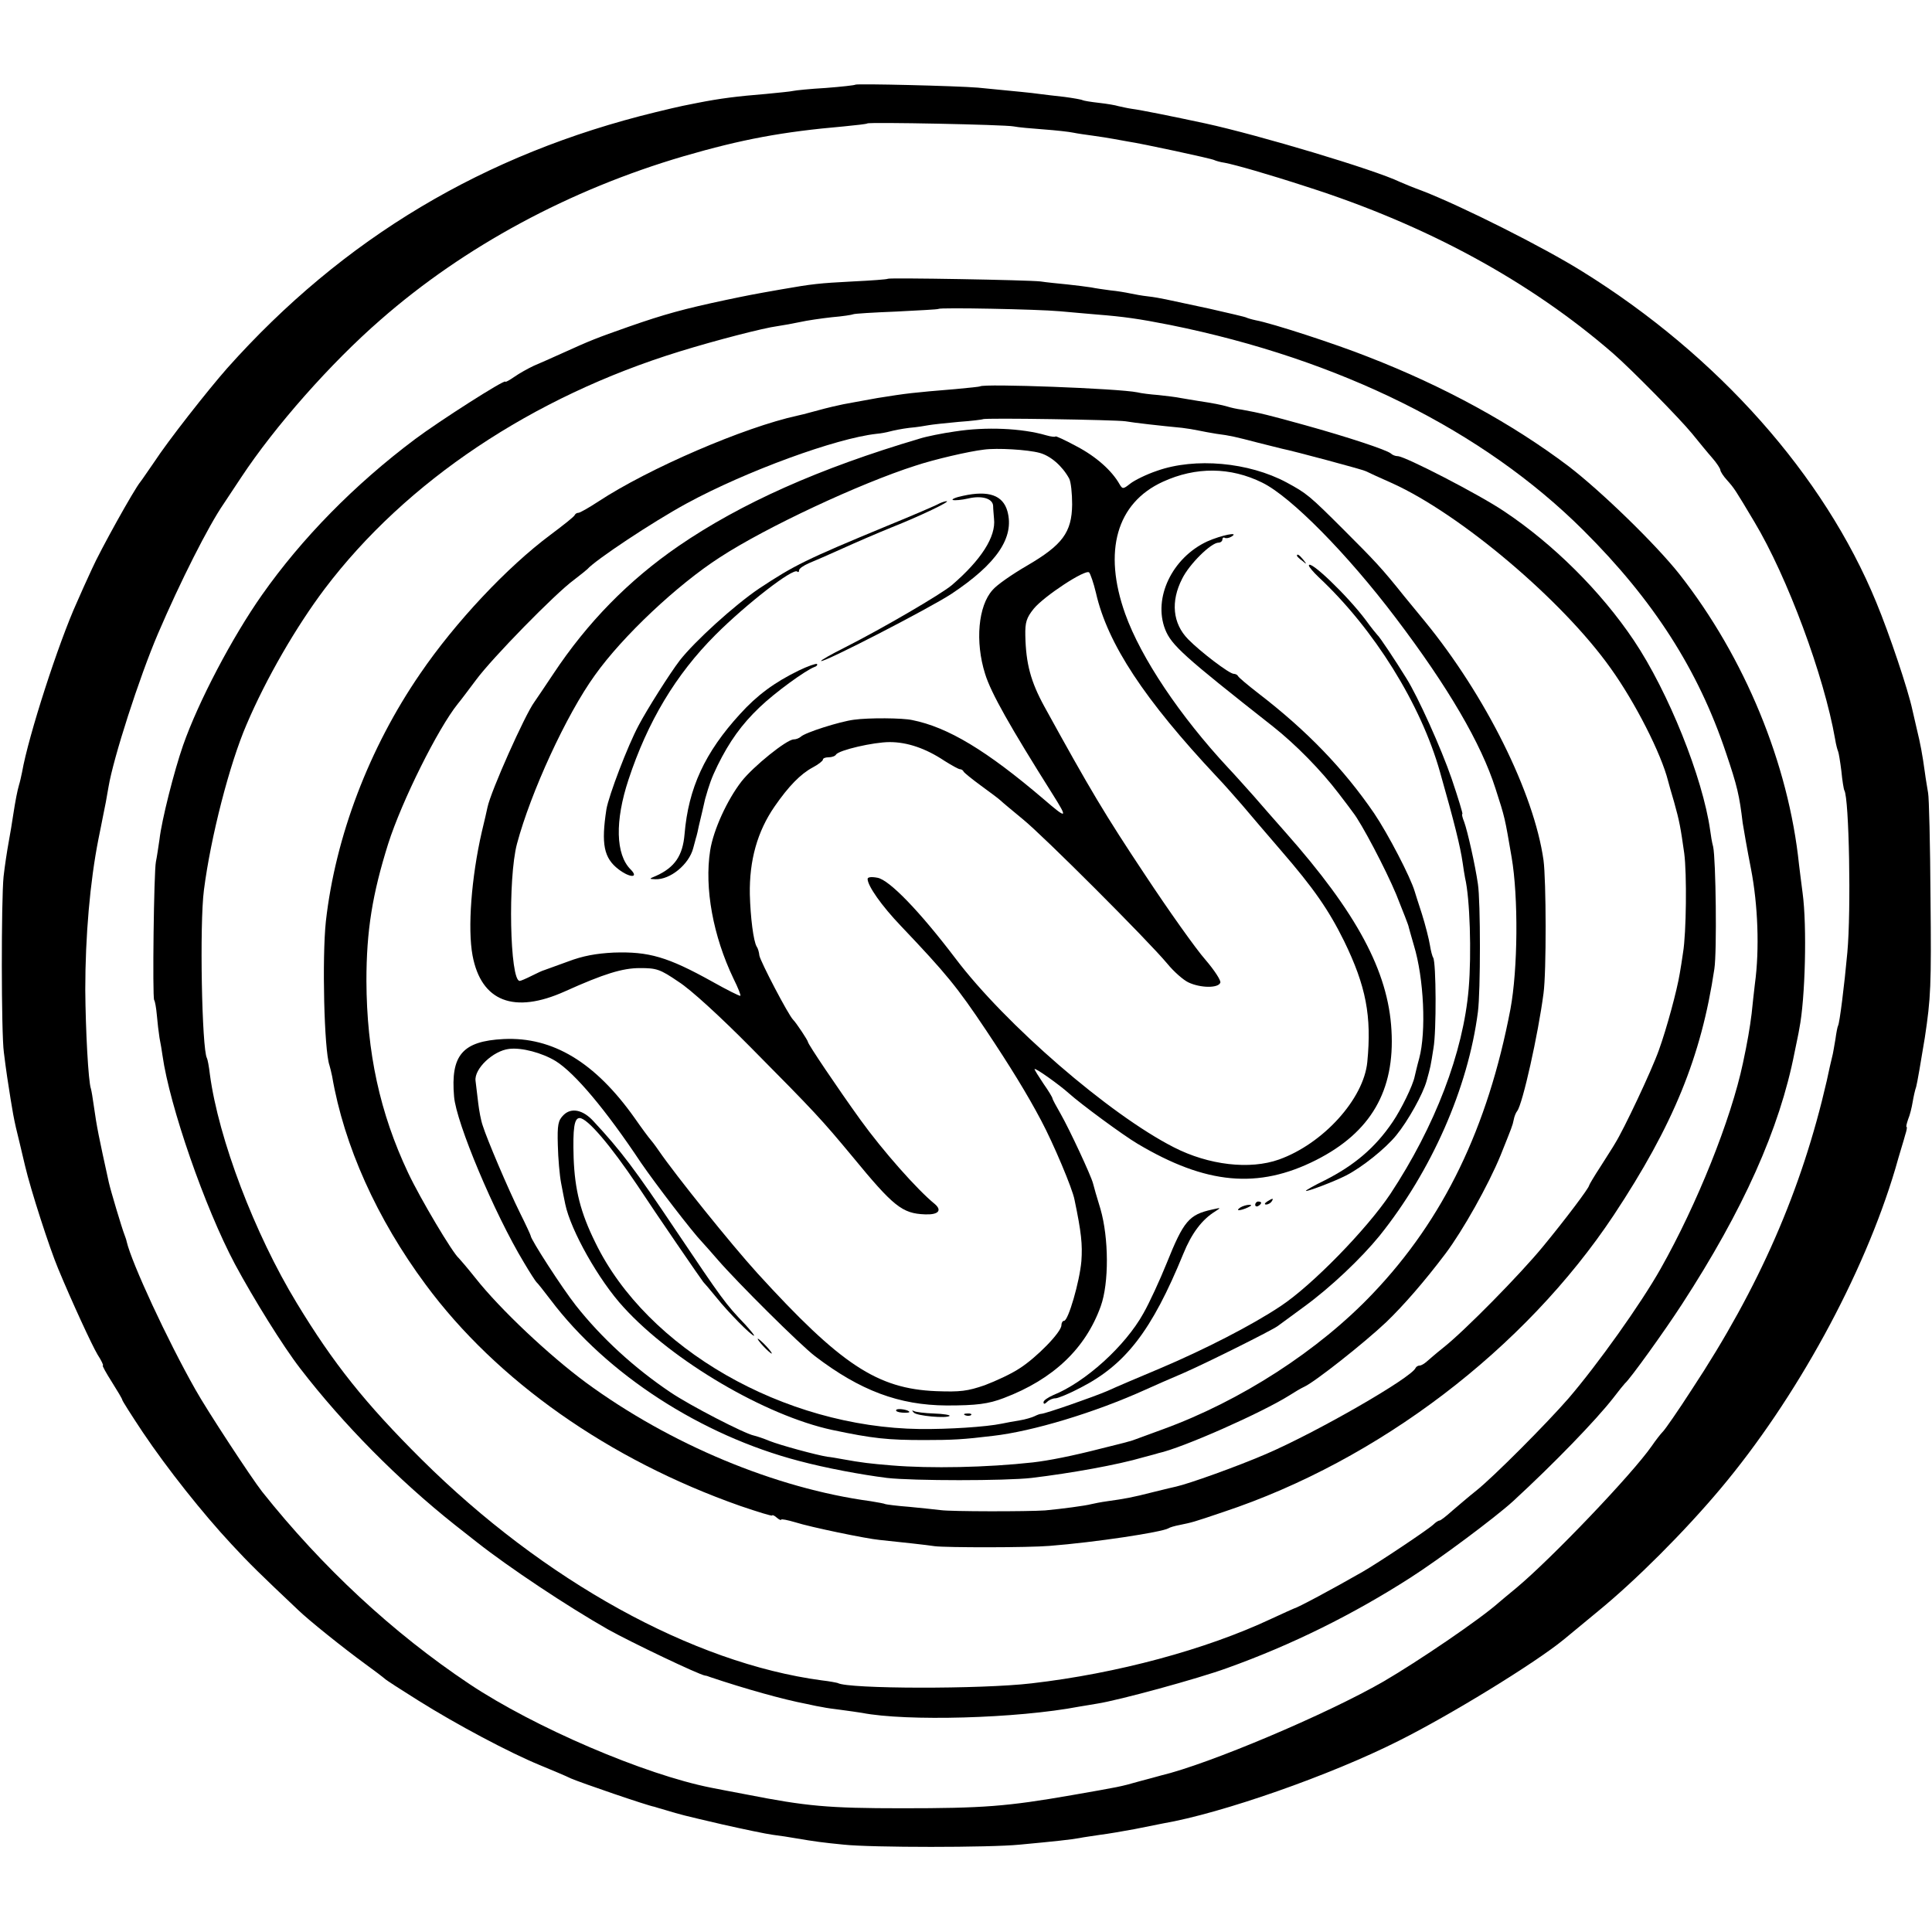 <?xml version="1.0" standalone="no"?>
<!DOCTYPE svg PUBLIC "-//W3C//DTD SVG 20010904//EN"
 "http://www.w3.org/TR/2001/REC-SVG-20010904/DTD/svg10.dtd">
<svg version="1.0" xmlns="http://www.w3.org/2000/svg"
 width="648pt" height="648pt" viewBox="0 0 648 648"
 preserveAspectRatio="xMidYMid meet">
<g transform="translate(0,648) scale(0.1,-0.1)"
fill="#000000" stroke="none">
<path d="M2869 6196 c-2 -2 -47 -7 -99 -11 -52 -3 -102 -8 -110 -10 -8 -2 -49
-6 -90 -10 -98 -8 -154 -15 -230 -30 -14 -3 -36 -7 -50 -10 -14 -3 -54 -12
-90 -21 -576 -140 -1049 -423 -1438 -859 -66 -75 -198 -243 -245 -315 -21 -30
-41 -60 -46 -66 -21 -25 -135 -230 -163 -293 -17 -36 -39 -86 -50 -111 -61
-134 -163 -449 -184 -570 -3 -14 -7 -33 -10 -42 -6 -21 -12 -51 -20 -103 -3
-22 -10 -62 -15 -90 -5 -27 -13 -79 -17 -115 -8 -78 -8 -527 1 -590 3 -25 8
-62 11 -82 19 -123 21 -138 42 -222 8 -34 16 -68 18 -76 19 -81 82 -276 111
-345 46 -111 113 -256 132 -288 13 -20 21 -37 18 -37 -3 0 11 -25 30 -55 19
-30 35 -57 35 -60 0 -3 31 -52 69 -109 82 -122 201 -272 297 -375 60 -65 97
-101 224 -221 35 -34 151 -127 225 -181 33 -24 62 -46 65 -49 3 -4 53 -36 112
-73 129 -81 306 -175 408 -217 41 -17 89 -37 105 -45 32 -14 256 -91 280 -95
3 -1 19 -6 37 -11 53 -16 57 -17 190 -48 71 -16 147 -32 170 -35 24 -3 57 -8
73 -11 71 -12 94 -15 165 -22 94 -10 490 -10 590 0 118 11 173 17 200 22 14 3
45 7 70 11 25 3 77 12 115 19 39 8 81 16 95 19 198 34 563 162 791 277 176 88
459 262 554 340 11 9 63 52 115 95 126 103 289 266 410 410 254 302 481 717
587 1074 13 47 29 97 33 113 5 15 7 27 5 27 -3 0 0 11 5 26 6 14 12 39 15 57
3 18 8 41 12 52 3 10 16 85 29 165 20 133 22 172 19 470 -1 179 -5 336 -8 350
-2 14 -8 46 -11 70 -8 59 -15 96 -27 145 -5 22 -12 51 -15 65 -14 66 -77 254
-121 360 -175 426 -531 827 -985 1109 -131 82 -406 220 -538 271 -30 11 -64
25 -75 30 -85 41 -473 157 -652 196 -112 24 -216 45 -247 49 -15 2 -35 7 -45
9 -9 3 -38 8 -65 11 -27 3 -51 7 -55 9 -3 2 -31 7 -61 11 -30 3 -68 8 -85 10
-28 4 -62 7 -205 21 -72 6 -406 14 -411 10z m531 -140 c14 -3 59 -7 100 -10
41 -3 86 -8 100 -11 14 -3 43 -7 65 -10 22 -3 54 -8 70 -11 17 -3 39 -7 50 -9
42 -6 280 -57 288 -62 4 -2 20 -7 35 -9 36 -7 142 -37 277 -81 400 -128 746
-316 1025 -558 62 -54 224 -219 265 -269 22 -27 52 -64 68 -82 15 -17 27 -36
27 -40 0 -5 10 -21 23 -35 24 -27 26 -30 91 -139 111 -185 234 -517 271 -729
3 -19 8 -37 10 -41 2 -4 7 -34 11 -66 3 -32 8 -62 10 -65 16 -26 23 -404 10
-544 -10 -110 -26 -237 -31 -245 -2 -3 -6 -24 -9 -46 -4 -22 -8 -49 -11 -59
-3 -11 -11 -47 -18 -80 -84 -366 -226 -692 -453 -1036 -45 -70 -89 -133 -96
-140 -8 -8 -25 -30 -38 -49 -67 -96 -336 -377 -453 -475 -27 -22 -54 -45 -60
-50 -64 -57 -272 -198 -387 -265 -191 -110 -586 -277 -746 -315 -10 -3 -44
-12 -74 -20 -63 -18 -65 -18 -225 -46 -218 -38 -298 -44 -570 -44 -249 0 -321
7 -520 46 -55 10 -109 21 -120 23 -223 44 -592 202 -811 348 -256 171 -493
391 -695 645 -36 46 -185 273 -224 343 -94 166 -213 423 -230 495 -1 6 -5 17
-8 25 -8 20 -46 147 -52 174 -34 155 -40 183 -51 261 -3 22 -7 46 -9 53 -9 25
-18 199 -19 332 0 181 16 363 44 505 6 28 12 61 15 75 3 14 7 36 10 50 2 14 7
37 9 51 16 96 103 367 166 514 75 175 169 361 220 435 5 8 32 48 59 89 113
171 300 383 468 529 281 246 634 436 1016 548 196 57 331 82 537 100 41 4 77
8 79 10 6 5 461 -4 491 -10z"/>
<path d="M2978 5545 c-2 -2 -55 -6 -118 -9 -114 -6 -133 -8 -242 -27 -97 -17
-111 -20 -183 -35 -141 -30 -207 -48 -327 -90 -108 -38 -126 -45 -223 -89 -33
-15 -76 -34 -95 -42 -19 -9 -48 -25 -65 -37 -16 -11 -30 -19 -30 -16 -1 9
-223 -133 -303 -193 -204 -153 -380 -333 -513 -522 -100 -142 -214 -359 -265
-505 -30 -86 -72 -252 -79 -315 -4 -27 -9 -61 -12 -75 -7 -33 -12 -453 -6
-464 3 -4 7 -27 9 -50 2 -24 6 -58 9 -77 4 -19 8 -45 10 -59 24 -170 142 -510
243 -700 63 -117 161 -275 219 -350 144 -187 328 -373 518 -524 33 -26 67 -53
75 -59 108 -85 302 -214 439 -292 77 -43 305 -152 326 -155 3 0 10 -2 17 -5
116 -39 244 -75 323 -90 22 -5 47 -10 55 -11 8 -2 36 -6 61 -9 25 -3 56 -8 70
-10 149 -29 520 -19 729 21 14 2 41 7 60 10 72 11 339 84 435 119 218 78 423
180 615 303 97 62 286 203 345 257 138 127 277 271 335 345 19 25 37 47 40 50
17 14 134 177 191 265 206 317 328 589 378 845 6 30 14 66 16 80 20 100 26
345 11 455 -4 33 -10 76 -12 95 -35 338 -182 695 -401 974 -79 100 -262 278
-373 363 -187 141 -416 267 -671 366 -108 43 -323 113 -378 123 -14 3 -27 7
-31 9 -3 2 -59 15 -125 30 -66 14 -131 28 -145 31 -14 3 -41 8 -60 10 -19 2
-46 7 -60 10 -14 3 -43 8 -65 10 -22 3 -51 7 -65 10 -14 2 -50 7 -80 10 -30 3
-71 7 -90 10 -43 5 -507 13 -512 9z m577 -109 c39 -4 95 -8 125 -11 88 -7 139
-14 245 -35 569 -115 1050 -354 1386 -689 235 -234 385 -468 478 -746 38 -112
45 -143 56 -235 3 -19 15 -89 28 -155 23 -119 29 -268 13 -385 -3 -25 -8 -70
-11 -100 -6 -48 -14 -95 -29 -165 -40 -190 -155 -476 -276 -690 -67 -119 -212
-322 -309 -435 -72 -83 -253 -265 -310 -310 -24 -19 -60 -50 -80 -67 -20 -18
-39 -33 -43 -33 -4 0 -13 -6 -20 -13 -18 -17 -184 -128 -238 -159 -103 -59
-217 -120 -230 -123 -3 -1 -36 -16 -75 -34 -221 -104 -519 -184 -805 -217
-169 -20 -616 -19 -650 1 -3 1 -27 6 -54 9 -433 58 -932 334 -1342 741 -189
188 -296 322 -419 525 -141 232 -262 550 -291 766 -3 27 -8 52 -10 55 -17 30
-25 450 -10 564 23 179 86 423 143 555 66 155 167 329 262 455 273 361 697
644 1190 796 123 38 282 79 328 85 20 3 54 9 77 14 22 5 70 12 106 16 36 3 68
8 72 10 3 2 68 6 144 9 76 4 140 7 142 9 5 5 330 -1 407 -8z"/>
<path d="M3287 5184 c-1 -1 -38 -5 -82 -9 -145 -12 -162 -14 -262 -30 -54 -10
-106 -19 -115 -21 -10 -2 -26 -6 -36 -8 -9 -2 -37 -9 -62 -16 -25 -7 -49 -13
-55 -14 -179 -39 -499 -177 -668 -288 -32 -21 -62 -38 -67 -38 -5 0 -10 -3
-12 -7 -1 -5 -38 -34 -82 -67 -145 -108 -319 -293 -437 -466 -171 -249 -284
-546 -316 -830 -13 -122 -6 -432 12 -483 2 -6 6 -23 9 -37 40 -233 150 -478
314 -699 238 -322 614 -587 1055 -742 59 -20 107 -35 107 -32 0 3 7 0 15 -7 8
-7 15 -10 15 -7 0 3 21 -1 48 -9 50 -16 238 -55 282 -59 67 -7 160 -17 185
-21 39 -5 314 -5 385 1 154 12 377 46 399 59 4 3 21 8 37 11 43 9 42 8 148 44
520 173 1010 546 1309 996 199 301 293 530 337 825 9 58 5 368 -4 410 -4 14
-8 39 -10 55 -25 177 -140 464 -256 637 -110 164 -270 323 -435 433 -83 56
-333 185 -357 185 -8 0 -18 4 -23 9 -14 12 -144 55 -288 95 -119 33 -151 41
-212 52 -16 2 -38 7 -47 10 -20 6 -51 12 -98 19 -20 3 -47 8 -60 10 -14 3 -47
7 -75 10 -27 2 -59 6 -70 9 -63 13 -517 30 -528 20z m488 -117 c28 -5 117 -15
190 -22 17 -2 41 -6 55 -9 14 -3 41 -8 60 -11 47 -6 63 -10 140 -30 36 -9 72
-18 80 -20 40 -8 267 -69 280 -75 8 -4 49 -23 90 -41 229 -104 570 -392 732
-620 82 -114 170 -287 193 -379 2 -8 11 -40 20 -70 18 -64 22 -87 34 -172 9
-68 7 -268 -4 -333 -3 -22 -8 -53 -11 -70 -9 -56 -44 -185 -70 -257 -24 -68
-118 -267 -147 -313 -6 -11 -29 -46 -49 -78 -21 -32 -38 -61 -38 -63 0 -8 -79
-113 -154 -204 -76 -93 -265 -285 -335 -340 -24 -19 -49 -41 -56 -47 -8 -7
-18 -13 -23 -13 -6 0 -12 -4 -14 -8 -12 -32 -332 -216 -502 -289 -100 -43
-257 -99 -301 -109 -5 -1 -39 -9 -75 -18 -74 -19 -98 -23 -155 -31 -22 -3 -47
-8 -55 -10 -18 -5 -100 -16 -155 -21 -59 -4 -315 -4 -350 1 -16 2 -64 7 -105
11 -41 3 -77 8 -80 9 -3 2 -26 6 -50 10 -319 43 -673 191 -955 398 -123 91
-287 245 -370 350 -27 34 -53 64 -56 67 -20 16 -129 199 -170 286 -95 201
-139 404 -140 644 0 169 20 291 73 460 46 144 167 387 234 470 7 8 34 44 61
80 53 72 265 289 328 335 22 17 42 33 45 36 26 30 218 158 334 221 199 108
500 218 636 233 14 1 34 5 45 8 11 3 40 9 65 12 25 2 54 7 65 9 11 2 56 7 100
11 44 3 81 8 82 9 5 5 446 -2 478 -7z"/>
<path d="M3204 5033 c-43 -6 -97 -17 -119 -24 -338 -100 -600 -217 -810 -361
-167 -115 -305 -256 -419 -428 -31 -47 -60 -89 -64 -95 -31 -42 -146 -299
-157 -353 -2 -9 -10 -46 -19 -82 -35 -153 -48 -324 -31 -415 29 -154 139 -197
310 -120 131 59 193 78 251 78 56 0 67 -3 130 -46 41 -26 141 -118 241 -219
219 -221 238 -242 342 -367 138 -168 167 -191 243 -194 45 -2 59 13 33 35 -58
47 -174 178 -249 282 -77 107 -176 254 -176 261 0 5 -39 64 -50 75 -16 16
-109 194 -113 215 -1 11 -5 25 -9 30 -11 18 -21 99 -23 175 -2 114 25 211 83
295 47 68 87 109 128 131 19 10 34 22 34 26 0 5 9 8 19 8 11 0 22 4 25 9 9 15
126 42 180 42 59 0 121 -21 184 -63 24 -15 47 -28 52 -28 4 0 10 -3 12 -8 2
-4 28 -25 58 -47 30 -22 60 -44 66 -50 6 -6 40 -34 75 -63 69 -56 419 -406
484 -484 22 -27 54 -55 71 -63 40 -19 100 -20 107 -1 3 7 -20 42 -50 77 -31
35 -122 163 -202 284 -135 203 -184 285 -338 565 -46 84 -62 144 -64 238 -1
45 4 60 28 90 34 42 174 134 186 122 4 -4 15 -35 23 -69 39 -171 163 -358 405
-616 26 -27 64 -71 86 -96 21 -25 79 -93 129 -151 110 -127 160 -199 212 -304
74 -152 93 -252 78 -406 -12 -124 -148 -274 -296 -327 -98 -35 -236 -19 -353
41 -216 110 -565 412 -732 633 -120 158 -222 264 -262 271 -21 4 -33 2 -33 -4
0 -23 47 -90 111 -157 154 -162 189 -205 286 -350 80 -120 138 -214 185 -303
40 -75 105 -228 112 -266 23 -110 27 -150 23 -206 -6 -69 -44 -200 -58 -200
-5 0 -9 -7 -9 -15 0 -23 -84 -109 -141 -145 -27 -18 -79 -42 -116 -56 -58 -20
-82 -23 -163 -20 -198 8 -320 89 -600 396 -88 97 -273 327 -330 410 -13 19
-27 37 -30 40 -3 3 -27 35 -52 71 -132 186 -274 272 -439 264 -138 -7 -178
-54 -166 -193 7 -87 135 -392 234 -556 20 -34 39 -63 42 -66 4 -3 25 -30 48
-60 188 -249 504 -454 833 -540 90 -24 208 -46 295 -57 87 -10 398 -10 485 0
133 16 289 44 374 69 22 6 46 12 51 14 80 17 348 136 440 194 17 11 39 24 50
29 35 16 200 146 275 217 58 56 127 135 198 229 58 77 144 230 185 330 38 95
40 99 44 119 2 11 7 24 12 30 18 24 70 256 88 394 10 72 9 381 0 447 -32 226
-195 553 -398 801 -19 23 -50 61 -69 84 -75 94 -99 119 -200 220 -120 120
-127 125 -195 162 -127 68 -307 84 -434 39 -36 -12 -76 -32 -90 -43 -24 -19
-26 -19 -36 -2 -26 46 -79 93 -144 127 -39 21 -71 36 -71 33 0 -2 -14 -1 -31
4 -82 24 -203 29 -305 13z m283 -72 c37 -10 76 -44 99 -86 6 -11 10 -50 10
-87 -1 -94 -33 -136 -151 -205 -50 -29 -102 -65 -116 -82 -48 -53 -59 -173
-25 -281 20 -65 85 -179 226 -403 53 -84 50 -86 -30 -17 -190 162 -320 241
-441 265 -32 7 -145 8 -195 1 -47 -6 -164 -43 -178 -57 -6 -5 -16 -9 -24 -9
-23 0 -135 -90 -175 -141 -48 -62 -94 -162 -105 -231 -20 -127 10 -288 78
-430 16 -32 26 -58 23 -58 -5 0 -45 20 -93 47 -151 84 -214 102 -332 98 -59
-3 -103 -11 -153 -30 -38 -14 -74 -27 -80 -29 -5 -1 -24 -10 -42 -19 -18 -9
-36 -17 -40 -17 -33 0 -40 344 -9 460 46 172 165 432 261 565 93 131 277 304
420 396 155 101 470 248 655 307 63 21 179 48 230 54 44 6 147 0 187 -11z
m747 -100 c96 -47 286 -240 447 -453 176 -232 287 -422 335 -573 32 -99 31
-96 54 -230 23 -134 21 -376 -4 -510 -76 -398 -224 -704 -461 -953 -182 -192
-444 -361 -705 -456 -41 -15 -82 -30 -90 -33 -8 -3 -19 -7 -25 -8 -5 -2 -46
-12 -90 -23 -97 -25 -178 -41 -231 -47 -154 -17 -342 -21 -474 -10 -72 6 -99
9 -165 21 -16 3 -39 7 -50 8 -38 6 -159 39 -194 53 -19 8 -43 16 -52 18 -31 6
-215 101 -280 145 -122 82 -232 183 -318 292 -45 57 -151 221 -151 233 0 2
-16 37 -36 77 -41 83 -111 248 -125 293 -6 17 -12 50 -15 75 -3 25 -7 58 -9
75 -5 40 59 101 113 107 42 5 110 -13 156 -41 64 -40 167 -162 286 -341 48
-70 172 -232 205 -266 11 -12 35 -39 53 -60 65 -75 275 -284 326 -323 151
-115 281 -164 441 -165 100 0 140 5 192 25 166 63 274 166 325 308 28 78 27
229 -1 326 -12 39 -23 77 -25 86 -7 27 -79 181 -108 232 -15 26 -28 50 -28 53
0 3 -13 25 -30 49 -16 24 -30 46 -30 49 0 7 84 -53 115 -81 40 -36 181 -140
230 -169 230 -137 405 -153 599 -55 184 93 265 233 253 436 -11 197 -116 393
-356 664 -32 36 -80 91 -106 121 -27 30 -65 73 -86 95 -161 173 -292 368 -345
516 -75 210 -29 372 126 443 111 51 227 50 334 -3z"/>
<path d="M3230 4817 c-25 -5 -40 -12 -34 -14 6 -2 29 0 51 5 46 11 83 0 84
-25 0 -10 2 -29 3 -43 7 -60 -43 -138 -142 -223 -36 -30 -227 -142 -359 -209
-46 -23 -81 -43 -79 -45 7 -7 362 176 437 225 152 101 212 189 188 277 -15 54
-63 71 -149 52z"/>
<path d="M3150 4791 c-8 -5 -87 -39 -175 -75 -273 -113 -311 -132 -429 -210
-83 -56 -216 -177 -266 -241 -33 -43 -109 -163 -138 -218 -37 -69 -100 -235
-108 -281 -18 -117 -9 -164 41 -202 38 -29 69 -29 40 0 -50 50 -53 162 -7 301
64 194 158 352 292 486 102 102 260 225 274 212 3 -3 6 -2 6 4 0 6 15 16 33
24 17 7 68 29 112 49 44 20 118 52 165 71 98 39 200 88 185 88 -5 0 -17 -4
-25 -8z"/>
<path d="M2679 4231 c-82 -40 -140 -83 -197 -146 -118 -129 -173 -248 -186
-403 -6 -72 -33 -111 -94 -139 -26 -11 -26 -11 -4 -12 50 -2 113 50 127 104 5
17 9 35 11 40 2 6 5 21 8 35 6 25 19 80 21 90 14 49 21 70 42 113 39 79 80
137 141 195 51 49 154 124 184 135 7 2 11 7 8 10 -3 2 -30 -7 -61 -22z"/>
<path d="M4049 4664 c-118 -55 -182 -190 -141 -295 21 -53 62 -90 362 -326 77
-61 161 -147 219 -223 23 -30 45 -59 49 -65 28 -35 109 -189 145 -275 23 -58
42 -105 42 -110 1 -3 8 -30 17 -60 34 -111 42 -291 18 -380 -7 -25 -13 -52
-15 -60 -6 -31 -46 -112 -74 -153 -58 -86 -129 -146 -228 -196 -35 -17 -63
-33 -63 -35 0 -5 95 31 134 51 55 28 133 91 169 135 40 49 90 139 102 183 13
47 13 46 23 110 10 56 9 286 -1 303 -3 4 -8 23 -11 42 -3 19 -15 67 -27 105
-13 39 -23 72 -24 75 -14 48 -90 194 -136 262 -102 149 -225 277 -389 403 -36
28 -66 53 -68 58 -2 4 -9 7 -14 7 -15 0 -113 75 -153 116 -52 53 -59 127 -20
203 24 49 97 121 122 121 7 0 13 5 13 11 0 5 4 8 8 5 4 -2 14 -1 22 4 30 18
-34 5 -81 -16z"/>
<path d="M4350 4616 c0 -2 8 -10 18 -17 15 -13 16 -12 3 4 -13 16 -21 21 -21
13z"/>
<path d="M4390 4583 c0 -4 15 -22 33 -39 185 -173 343 -426 407 -654 48 -169
68 -249 76 -305 2 -16 6 -39 8 -50 16 -67 22 -253 12 -371 -18 -214 -113 -462
-263 -689 -79 -118 -262 -306 -368 -376 -96 -64 -256 -146 -405 -209 -69 -29
-147 -62 -175 -75 -49 -21 -207 -76 -222 -77 -5 0 -15 -4 -23 -8 -8 -4 -31
-11 -50 -14 -19 -3 -46 -8 -60 -11 -53 -11 -179 -19 -275 -18 -456 6 -915 269
-1088 625 -50 101 -69 177 -73 284 -3 100 2 134 20 134 26 0 104 -92 194 -226
63 -96 217 -320 221 -324 3 -3 23 -26 44 -52 40 -50 117 -128 126 -128 3 0
-11 17 -30 38 -66 69 -76 83 -232 315 -138 206 -184 267 -277 367 -35 38 -74
46 -100 20 -18 -18 -21 -32 -19 -101 1 -44 6 -101 11 -127 5 -26 11 -58 14
-71 18 -87 112 -255 196 -346 165 -181 476 -363 699 -411 137 -29 187 -34 309
-34 96 0 131 2 230 14 133 15 342 78 512 155 24 11 81 36 128 56 82 36 294
142 315 157 6 4 46 34 90 66 89 65 190 161 252 237 174 217 297 495 330 751 9
69 9 371 0 429 -9 63 -35 178 -46 208 -6 15 -9 27 -6 27 2 0 -14 53 -36 118
-35 102 -114 277 -152 337 -37 60 -91 141 -97 145 -3 3 -21 25 -39 50 -63 84
-191 206 -191 183z"/>
<path d="M4250 2450 c-9 -6 -10 -10 -3 -10 6 0 15 5 18 10 8 12 4 12 -15 0z"/>
<path d="M4210 2439 c0 -5 5 -7 10 -4 6 3 10 8 10 11 0 2 -4 4 -10 4 -5 0 -10
-5 -10 -11z"/>
<path d="M4160 2430 c-18 -12 -2 -12 25 0 13 6 15 9 5 9 -8 0 -22 -4 -30 -9z"/>
<path d="M4065 2423 c-77 -17 -95 -38 -152 -180 -23 -57 -58 -133 -78 -168
-61 -110 -195 -231 -302 -274 -18 -8 -33 -18 -33 -24 0 -7 4 -7 12 1 7 7 19
12 28 12 8 0 45 15 81 34 154 78 242 192 348 451 28 69 63 115 107 142 20 13
20 13 -11 6z"/>
<path d="M2560 1965 c13 -14 26 -25 28 -25 3 0 -5 11 -18 25 -13 14 -26 25
-28 25 -3 0 5 -11 18 -25z"/>
<path d="M3006 1751 c-3 -4 6 -8 20 -9 13 -1 24 0 24 2 0 7 -40 14 -44 7z"/>
<path d="M3065 1742 c10 -11 110 -20 120 -11 3 3 -21 7 -52 8 -31 1 -62 5 -67
8 -8 4 -8 2 -1 -5z"/>
<path d="M3238 1733 c7 -3 16 -2 19 1 4 3 -2 6 -13 5 -11 0 -14 -3 -6 -6z"/>
</g>
</svg>

